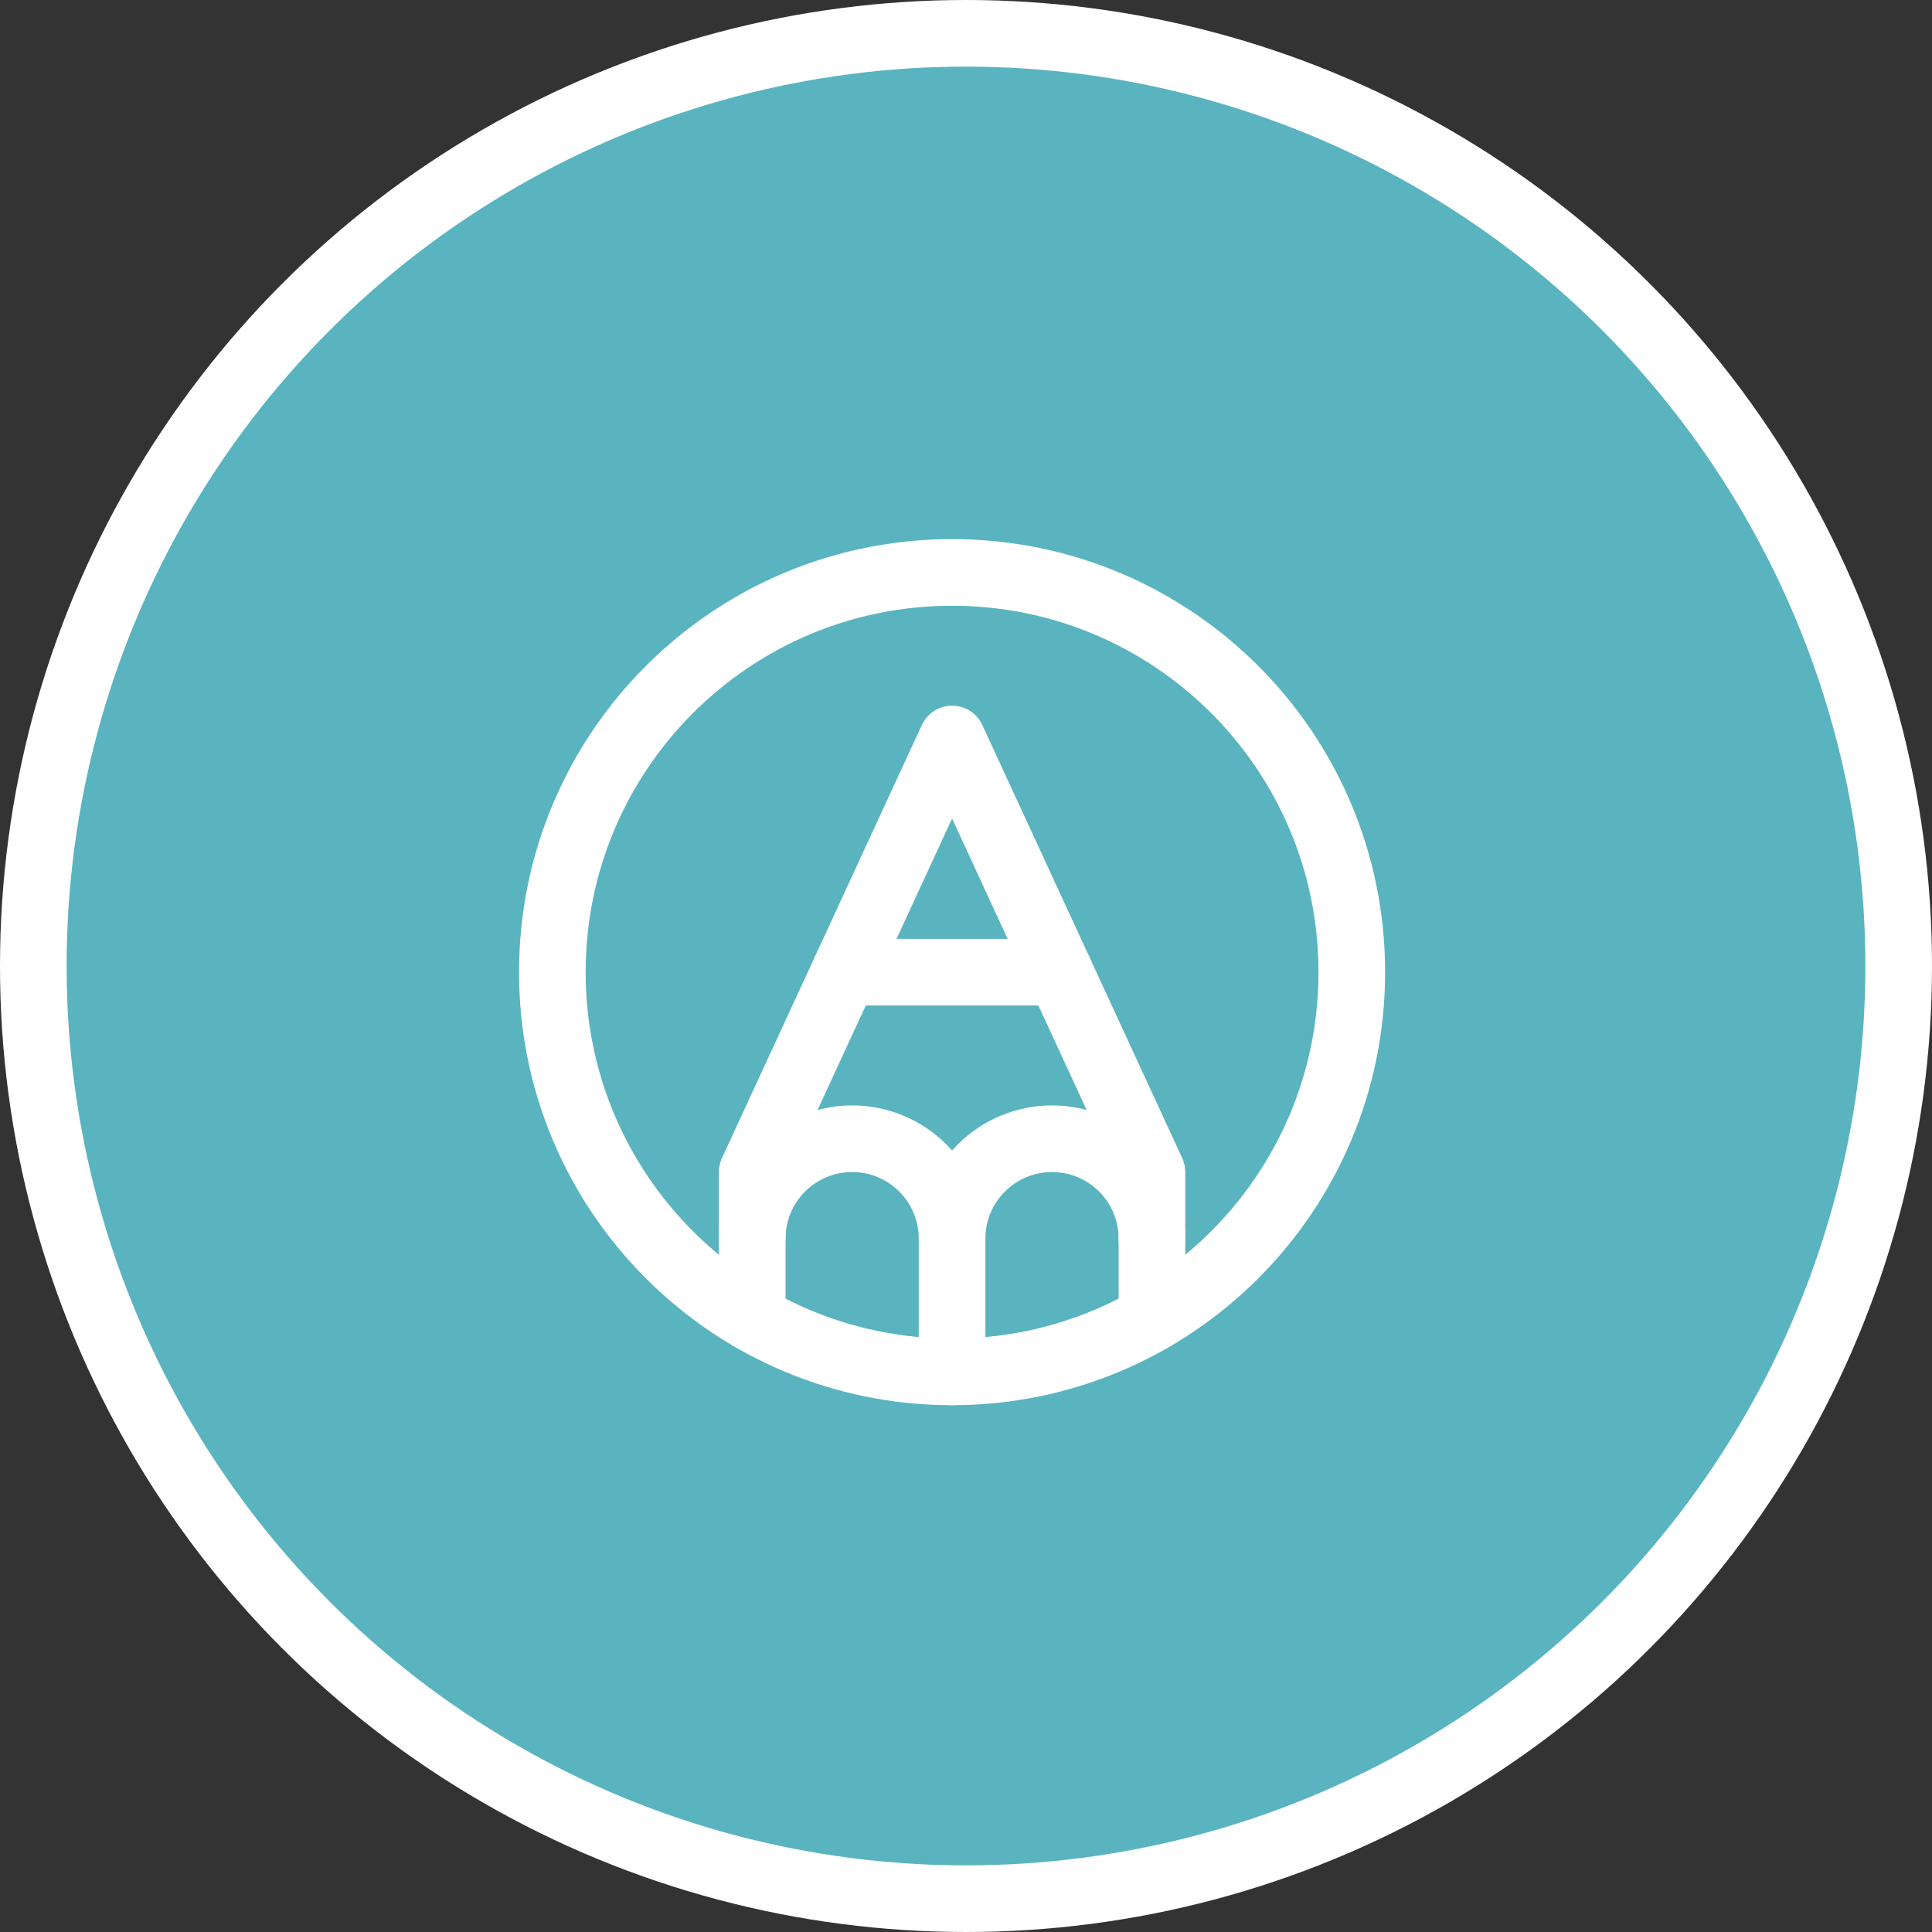 <svg width="58" height="58" viewBox="0 0 58 58" fill="none" xmlns="http://www.w3.org/2000/svg">
<rect x="0" y="0" width="58" height="58" fill="#333333" stroke="none"/>
<circle cx="29" cy="29" r="28" fill="#5AB4C0" stroke="white" stroke-width="2"/>
<g clip-path="url(#clip0_1252_45)">
<path d="M28.582 41.185C35.21 41.185 40.582 35.812 40.582 29.185C40.582 22.557 35.21 17.185 28.582 17.185C21.955 17.185 16.582 22.557 16.582 29.185C16.582 35.812 21.955 41.185 28.582 41.185Z" stroke="white" stroke-width="2" stroke-linecap="round" stroke-linejoin="round"/>
<path d="M34.582 39.58V35.185L28.582 22.185L22.582 35.185V39.58" stroke="white" stroke-width="2" stroke-linecap="round" stroke-linejoin="round"/>
<path d="M28.582 37.185C28.582 36.389 28.898 35.626 29.461 35.063C30.024 34.501 30.787 34.185 31.582 34.185C32.378 34.185 33.141 34.501 33.704 35.063C34.266 35.626 34.582 36.389 34.582 37.185" stroke="white" stroke-width="2" stroke-linecap="round" stroke-linejoin="round"/>
<path d="M28.582 41.185V37.185C28.582 36.389 28.266 35.626 27.704 35.063C27.141 34.501 26.378 34.185 25.582 34.185C24.787 34.185 24.024 34.501 23.461 35.063C22.898 35.626 22.582 36.389 22.582 37.185" stroke="white" stroke-width="2" stroke-linecap="round" stroke-linejoin="round"/>
<path d="M25.351 29.185H31.814" stroke="white" stroke-width="2" stroke-linecap="round" stroke-linejoin="round"/>
</g>
<defs>
<clipPath id="clip0_1252_45">
<rect width="32" height="32" fill="white" transform="translate(12.582 13.185)"/>
</clipPath>
</defs>
</svg>
